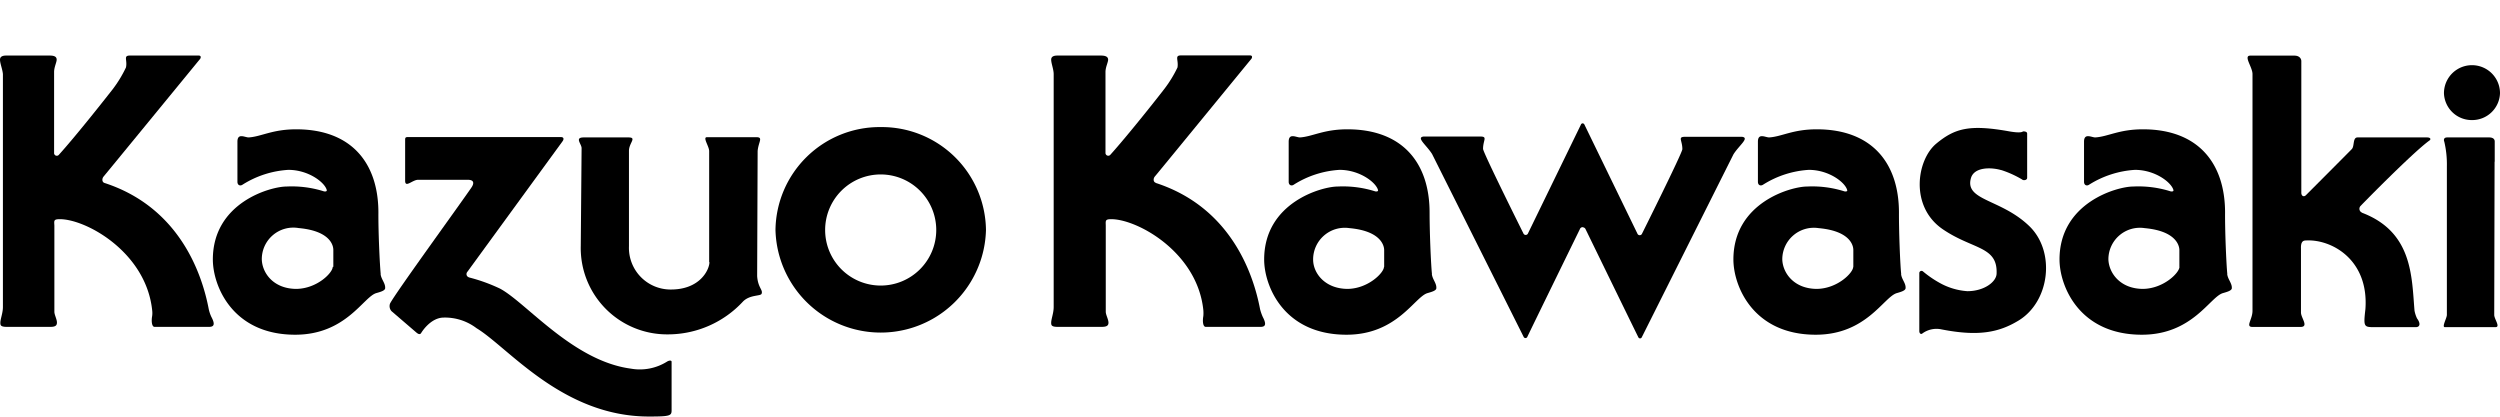 <svg xmlns="http://www.w3.org/2000/svg" viewBox="0 0 360 60" width="360" height="60"><defs><style>.cls-1{fill:none;}</style></defs><g id="Layer_2" data-name="Layer 2"><g id="Layer_1-2" data-name="Layer 1"><rect class="cls-1" width="360" height="60"/><path d="M288.19,24.5c-1.5-.44-3.87-.45-4.36,1.1-1,3.33,4.33,3,8.43,7,3.76,3.68,2.91,10.83-1.59,13.56-2.8,1.7-5.76,2.33-11.15,1.26a3.44,3.44,0,0,0-2.74.63c-.15.1-.4,0-.4-.39l0-8.36a.32.32,0,0,1,.51-.23,15.18,15.18,0,0,0,2.41,1.66,9.47,9.47,0,0,0,4,1.2c2.4,0,4.17-1.33,4.21-2.52.17-4-3.45-3.45-7.78-6.42-4.76-3.28-3.72-10-.88-12.33,2.66-2.19,4.77-2.77,10.5-1.74,1.86.32,1.88,0,2,0s.56,0,.56.33v6.35c0,.38-.57.41-.72.25a14.58,14.58,0,0,0-3-1.36Z"/><path d="M359.24,23.29c0-1.83,0-2.92,0-2.92,0-.31-.22-.58-.79-.58h-6.06c-.5,0-.52.36-.41.62a14.23,14.23,0,0,1,.37,3.57V45.34c0,.47-.77,1.77-.29,1.77h7.28c.77,0-.17-1.16-.17-1.76l.05-22.07Z"/><path d="M356,17.29a4,4,0,0,0,4-3.87,4,4,0,0,0-8.07,0,4,4,0,0,0,4,3.87Z"/><path d="M340.09,30.62c7.33,2.76,7.19,9.2,7.6,14.12a4.64,4.64,0,0,0,.36,1.11c.53.71.46,1.26-.19,1.26H342c-1.61,0-1.68,0-1.38-2.6.52-7.22-5-10.12-8.61-9.88-.59,0-.69.54-.67,1.16V45c0,.79,1.19,2.08-.08,2.08h-6.9c-1.06,0,0-1.07,0-2.32l0-34.1c0-1-1.35-2.65-.32-2.65h6.35c.79,0,1,.5,1,.79V27.75c0,.51.39.65.68.34,0,0,6.18-6.19,6.59-6.62s.1-1.68.83-1.68h10c.54,0,.61.3.3.48-2.38,1.73-9.58,9.07-9.83,9.35a.59.59,0,0,0,.18,1Z"/><path d="M227.9,32.73a.46.46,0,0,1,.43.29s7.46,15.31,7.59,15.54a.27.27,0,0,0,.5,0l13.2-26.34c.81-1.29,2.36-2.38,1.23-2.52h-8.2c-1.1,0-.39.5-.39,1.78,0,.53-5.84,12.23-5.84,12.23a.36.36,0,0,1-.6,0l-7.65-15.74a.31.31,0,0,0-.27-.21.29.29,0,0,0-.26.21L220,33.67a.36.36,0,0,1-.6,0s-5.84-11.7-5.84-12.23c0-1.28.7-1.78-.4-1.78H205c-1.12.14.41,1.23,1.22,2.52l13.19,26.34a.29.29,0,0,0,.52,0C220,48.33,227.5,33,227.5,33a.43.43,0,0,1,.42-.29Z"/><path d="M102.16,37.74c0,1.07-1.34,4-5.66,3.95a6,6,0,0,1-5.93-6.23l0-13.74c0-1.14,1.18-1.93-.06-1.93H84.05c-1.35,0-.3.94-.3,1.54L83.63,35.4A12.43,12.43,0,0,0,96.22,48.15,14.74,14.74,0,0,0,107,43.41c1-1,2.54-.74,2.67-1.11.23-.57-.53-.86-.64-2.54l.07-18c.1-1.34.9-2.05-.27-2h-7c-.72-.05.29,1.3.29,2v16Z"/><path d="M54.82,39.43c-.14-1.41-.35-6-.33-8.81,0-7.11-3.85-12-11.84-12-3.44,0-5,1.05-6.84,1.17-.55,0-1.62-.69-1.62.62v5.76c0,.52.41.65.74.42a13.89,13.89,0,0,1,6.59-2.13c2.89,0,5.23,1.79,5.53,2.89.07.28-.32.22-.39.21a15.31,15.31,0,0,0-5.4-.7c-2.28,0-10.61,2.29-10.61,10.51,0,3.75,2.79,10.83,11.86,10.83,7.35,0,9.85-5.51,11.7-6,.56-.16,1.18-.33,1.25-.66.08-.73-.57-1.3-.65-2.07Zm-6.91-1c0,.84-2.23,3.12-5.21,3.17-3.3,0-4.93-2.26-5-4.22A4.54,4.54,0,0,1,43,32.84c5,.45,5,2.92,5,3.16v2.42Z"/><path d="M206.2,39.43c-.15-1.41-.34-6-.34-8.81,0-7.11-3.85-12-11.84-12-3.43,0-5,1.05-6.83,1.17-.54,0-1.62-.69-1.62.62v5.76c0,.52.42.65.74.42a13.88,13.88,0,0,1,6.58-2.13c2.89,0,5.23,1.79,5.54,2.89.08.28-.33.22-.39.21a15.37,15.37,0,0,0-5.41-.7c-2.27,0-10.59,2.29-10.59,10.51,0,3.75,2.77,10.83,11.86,10.83,7.32,0,9.83-5.51,11.69-6,.55-.16,1.18-.33,1.24-.66.08-.73-.56-1.3-.64-2.07Zm-6.91-1c0,.84-2.26,3.12-5.2,3.17-3.3,0-5-2.27-5-4.22a4.56,4.56,0,0,1,5.23-4.53c4.95.45,5,2.92,5,3.16v2.42Z"/><path d="M273.77,39.43c-.15-1.41-.33-6-.32-8.81,0-7.11-3.86-12-11.84-12-3.45,0-5,1.05-6.85,1.17-.55,0-1.62-.69-1.62.62v5.76c0,.52.4.65.75.42a13.92,13.92,0,0,1,6.57-2.13c2.9,0,5.22,1.79,5.53,2.89.1.28-.32.22-.38.21a15.32,15.32,0,0,0-5.39-.7c-2.29,0-10.61,2.29-10.61,10.51,0,3.75,2.78,10.83,11.86,10.83,7.34,0,9.82-5.51,11.7-6,.54-.16,1.16-.33,1.23-.66.09-.73-.57-1.3-.64-2.07Zm-6.91-1c0,.84-2.24,3.12-5.21,3.17-3.3,0-4.93-2.27-5-4.22a4.55,4.55,0,0,1,5.23-4.53c5,.45,5,2.92,5,3.16v2.42Z"/><path d="M320.73,39.43c-.14-1.41-.34-6-.32-8.81,0-7.11-3.86-12-11.83-12-3.44,0-5,1.05-6.86,1.17-.54,0-1.62-.69-1.62.62v5.76c0,.52.41.65.74.42a14,14,0,0,1,6.59-2.13c2.9,0,5.23,1.79,5.54,2.89.08.28-.33.22-.39.21a15.34,15.34,0,0,0-5.41-.7c-2.26,0-10.6,2.29-10.6,10.51,0,3.75,2.78,10.83,11.86,10.83,7.33,0,9.83-5.51,11.7-6,.55-.16,1.18-.33,1.25-.66.07-.73-.58-1.3-.66-2.07Zm-6.89-1c0,.84-2.26,3.12-5.23,3.17-3.29,0-4.92-2.27-5-4.22a4.54,4.54,0,0,1,5.22-4.53c4.95.45,5,2.92,5,3.16v2.42Z"/><path d="M126.82,18.3a15,15,0,0,0-15.15,14.82,15.16,15.16,0,0,0,30.31,0A15,15,0,0,0,126.82,18.3Zm0,22.82a8,8,0,1,1,8-8,8,8,0,0,1-8,8Z"/><path d="M68.62,47.26a7.51,7.51,0,0,0-4.71-1.53c-1.95,0-3.25,2.2-3.25,2.2-.17.3-.42.21-.8-.13l-3.49-3a1.09,1.09,0,0,1-.2-1.1C56.9,42.26,66.29,29.35,67.89,27c.38-.56.43-1.11-.53-1.11H60.2c-.81,0-1.86,1.23-1.86.13V20.21c0-.3,0-.47.34-.47h22.1c.41,0,.45.29.23.6L67.25,39.21c-.12.18-.16.64.41.77A24.44,24.44,0,0,1,72,41.56c3.76,2,10.49,10.4,18.82,11.52a7.36,7.36,0,0,0,5.22-1c.28-.18.65-.23.67,0v7c0,.78-.2.9-3.23.9C81,60,73.17,50,68.62,47.26"/><path d="M15.06,26.35c10.67,3.48,14,12.88,15,18.17a5.27,5.27,0,0,0,.38,1.12c.62,1.16.3,1.43-.35,1.43H22.26c-.43,0-.47-.93-.35-1.55a3.23,3.23,0,0,0,0-.87C21,36.13,12,31.33,8.34,31.57c-.59.05-.55.26-.51.89V44.89c0,.45.37,1.08.37,1.56s-.31.62-.95.62H1c-.9,0-.95-.23-.95-.59,0-.55.37-1.39.37-2.27V10.68C.37,10,0,9.14,0,8.59,0,8.23.25,8,.88,8H7.16c.77,0,1,.23,1,.6s-.37,1.07-.37,1.77V22a.39.39,0,0,0,.67.31c2.66-2.94,7.12-8.63,7.77-9.46a17.63,17.63,0,0,0,1.91-3.14C18.37,8.65,17.72,8,18.7,8h9.91c.46,0,.27.46.15.55C28,9.48,15.17,25.13,14.92,25.42s-.26.81.14.93Z"/><path d="M166.45,26.35c10.67,3.48,14,12.88,15,18.17a6.9,6.9,0,0,0,.39,1.12c.61,1.16.31,1.43-.34,1.43h-7.87c-.44,0-.47-.93-.35-1.55a5.21,5.21,0,0,0,0-.87c-.88-8.52-9.91-13.32-13.53-13.08-.58.05-.54.26-.52.89V44.89c0,.45.38,1.08.39,1.56s-.32.62-1,.62h-6.31c-.88,0-.94-.23-.94-.59,0-.55.36-1.39.36-2.27V10.68c0-.7-.36-1.54-.36-2.09,0-.36.24-.59.89-.59h6.26c.78,0,1.05.23,1.05.6s-.38,1.07-.38,1.77V22a.4.4,0,0,0,.68.31c2.65-2.94,7.13-8.63,7.76-9.46a17.35,17.35,0,0,0,1.93-3.14c.17-1.08-.45-1.73.5-1.73H180c.47,0,.26.46.15.55-.77.93-13.58,16.58-13.84,16.87s-.27.81.14.93Z"/></g></g></svg>
